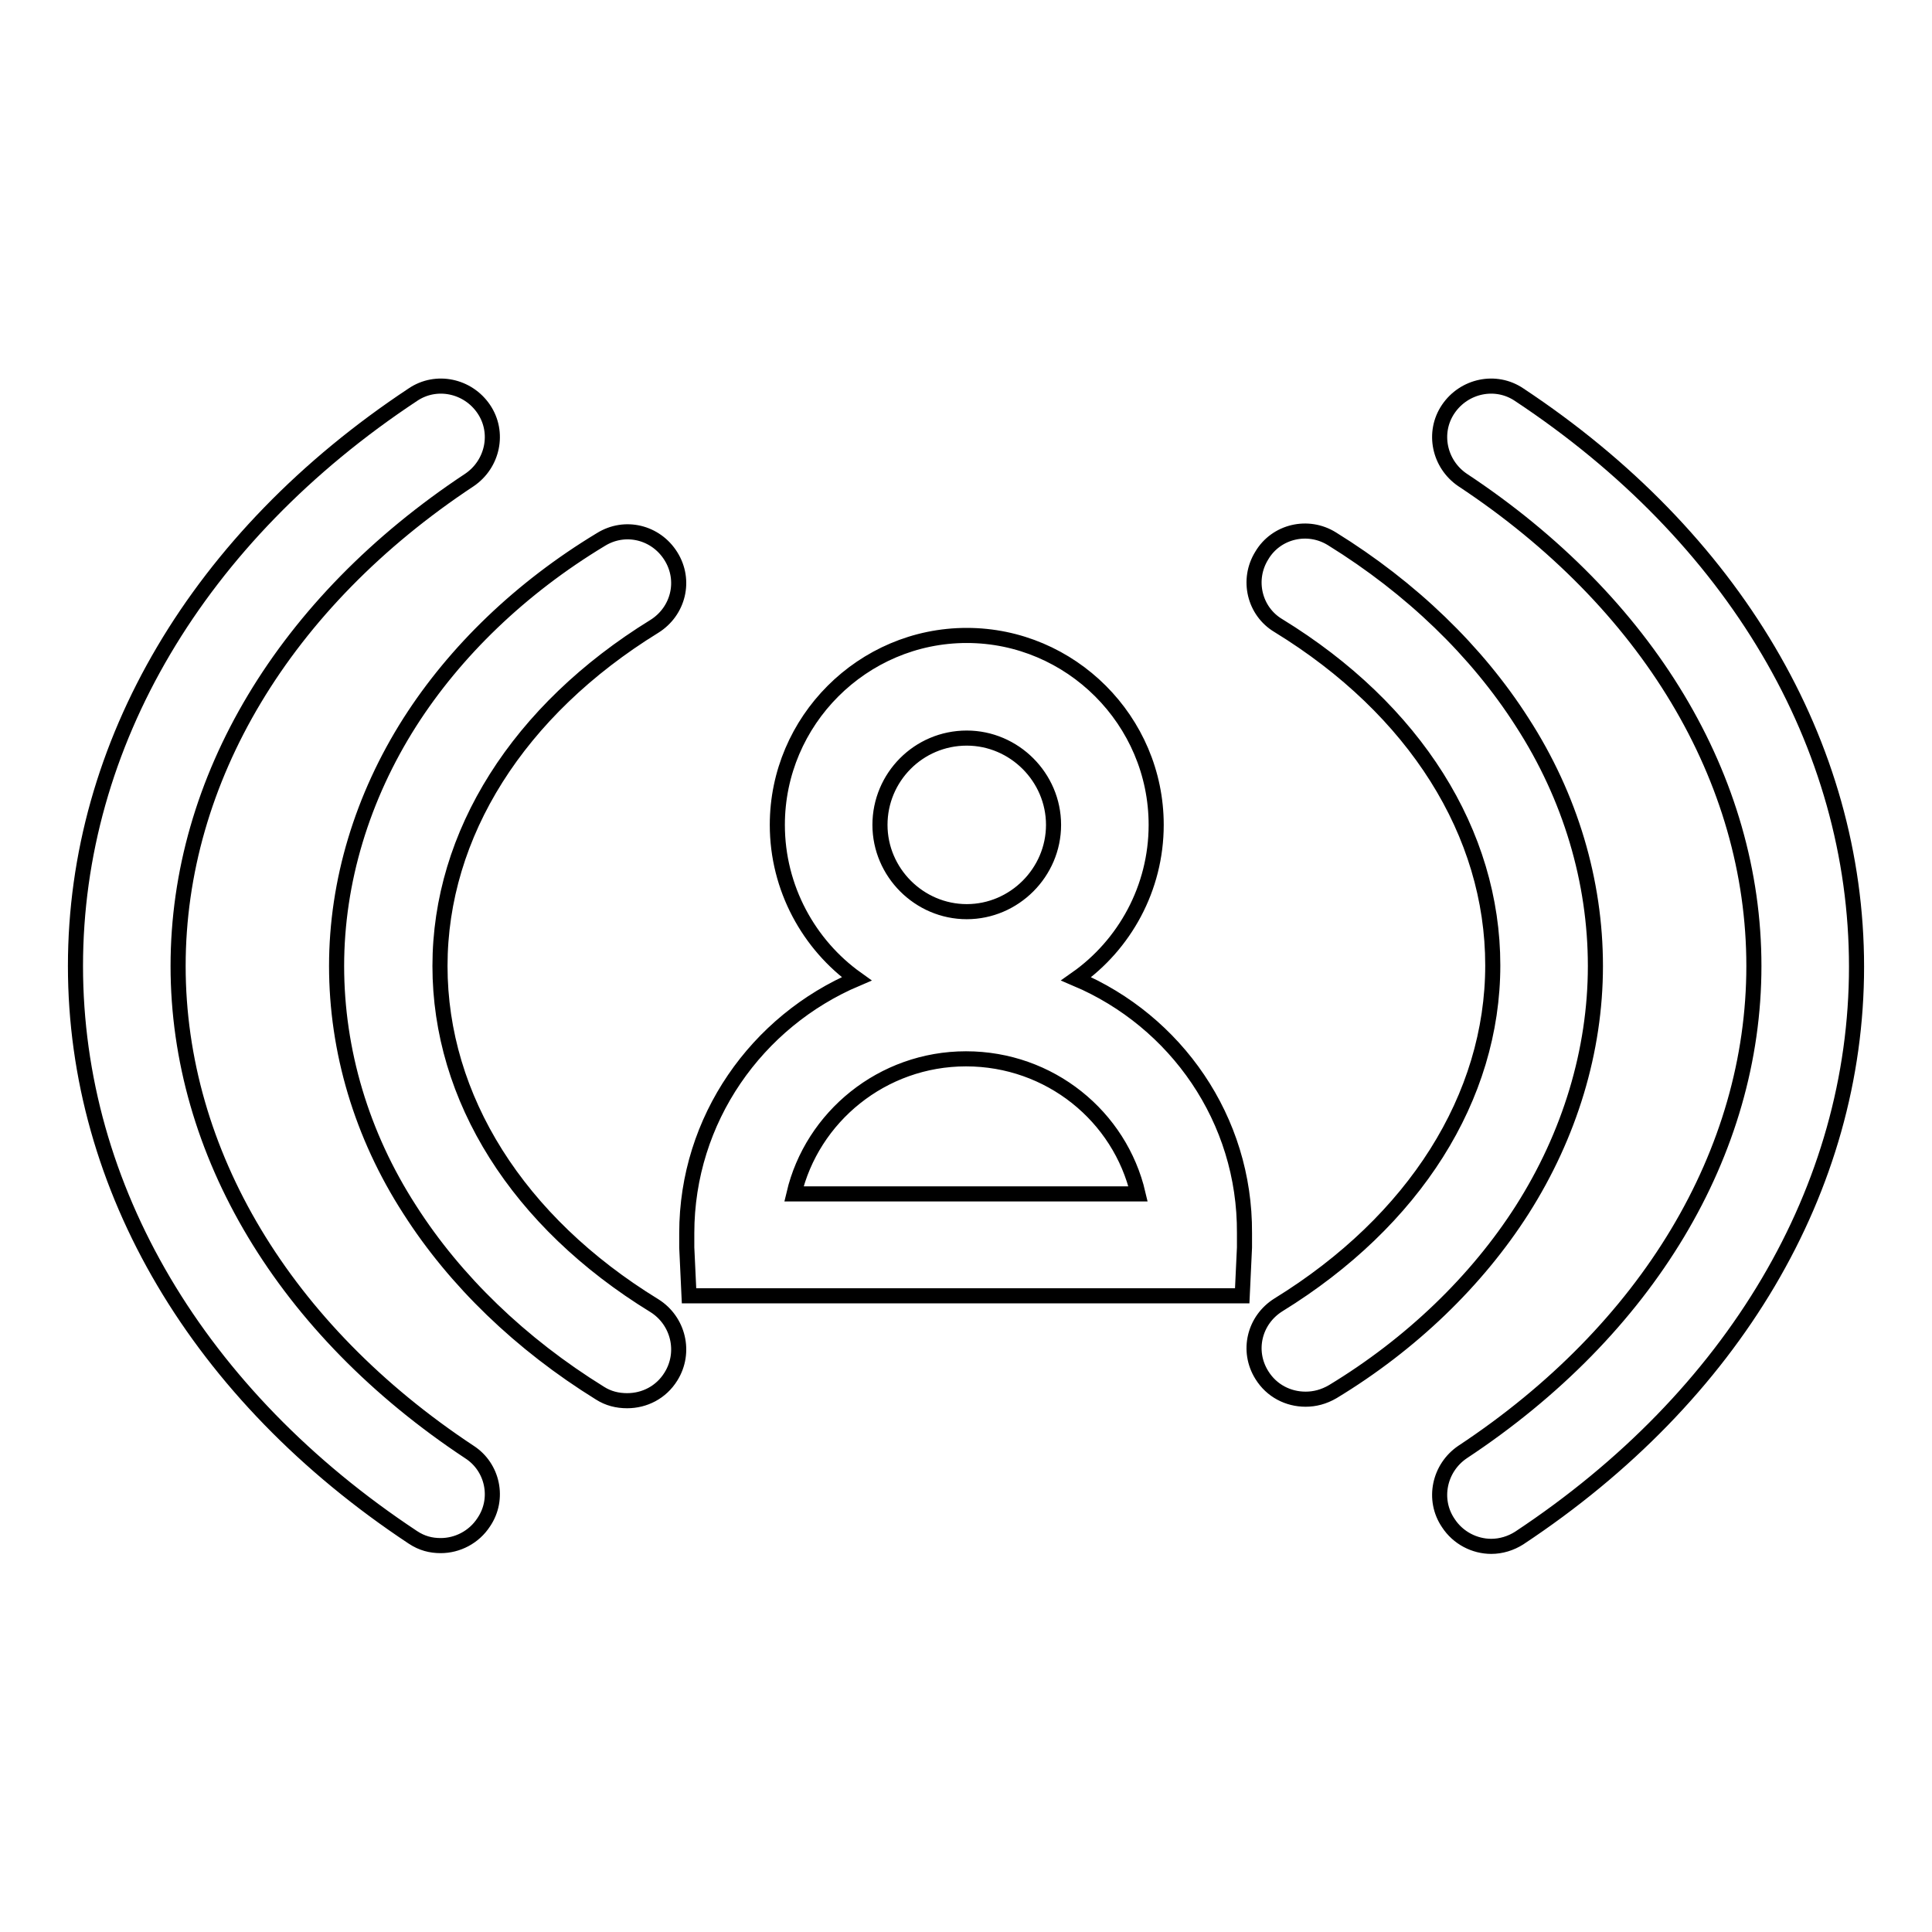 <?xml version="1.0" encoding="utf-8"?>
<!-- Svg Vector Icons : http://www.onlinewebfonts.com/icon -->
<!DOCTYPE svg PUBLIC "-//W3C//DTD SVG 1.1//EN" "http://www.w3.org/Graphics/SVG/1.1/DTD/svg11.dtd">
<svg version="1.1" xmlns="http://www.w3.org/2000/svg" xmlns:xlink="http://www.w3.org/1999/xlink" x="0px" y="0px" viewBox="0 0 256 256" enable-background="new 0 0 256 256" xml:space="preserve">
<g> <path stroke-width="2" fill-opacity="0" stroke="#000000"  d="M86.7,173c-18.1-11.1-28.4-27.5-28.4-45c0-17.5,10.4-33.9,28.4-45c3.2-2,4.2-6.1,2.2-9.3s-6.1-4.2-9.3-2.2 C69,77.9,60.3,86.3,54.3,95.7c-6.3,9.9-9.7,21.1-9.7,32.3s3.3,22.4,9.7,32.3c6,9.4,14.7,17.8,25.2,24.3c1.1,0.7,2.3,1,3.6,1 c2.3,0,4.5-1.1,5.8-3.2C90.9,179.2,89.9,175,86.7,173z M62.2,192.4c-24.5-16.2-38.6-39.7-38.6-64.4c0-24.7,14.1-48.2,38.6-64.4 c3.1-2.1,4-6.3,1.9-9.4c-2.1-3.1-6.3-4-9.4-1.9C26.3,71.1,10,98.6,10,128c0,29.4,16.3,56.9,44.7,75.7c1.2,0.8,2.4,1.1,3.7,1.1 c2.2,0,4.4-1.1,5.7-3.1C66.2,198.6,65.3,194.4,62.2,192.4z M201.3,52.3c-3.1-2.1-7.3-1.2-9.4,1.9c-2.1,3.1-1.2,7.3,1.9,9.4 c24.5,16.2,38.6,39.6,38.6,64.4c0,24.7-14.1,48.2-38.6,64.4c-3.1,2.1-4,6.3-1.9,9.4c1.3,2,3.5,3.1,5.7,3.1c1.3,0,2.6-0.4,3.7-1.1 c28.4-18.8,44.7-46.3,44.7-75.7C246,98.6,229.7,71.1,201.3,52.3z M201.7,160.3c6.3-9.9,9.7-21.1,9.7-32.3c0-11.2-3.3-22.4-9.7-32.3 c-6-9.4-14.7-17.8-25.2-24.3c-3.2-2-7.4-1-9.3,2.2c-2,3.2-1,7.4,2.2,9.3c18.1,11.1,28.4,27.5,28.4,45c0,17.5-10.4,33.9-28.4,45 c-3.2,2-4.2,6.1-2.2,9.3c1.3,2.1,3.5,3.2,5.8,3.2c1.2,0,2.4-0.3,3.6-1C187,178.1,195.7,169.7,201.7,160.3z M142.6,129.7 c6.4-4.5,10.6-12,10.6-20.4c0-13.8-11.3-25.1-25.1-25.1S103,95.5,103,109.3c0,8.4,4.2,15.9,10.5,20.4 c-13.2,5.6-22.5,18.6-22.5,33.7c0,0.6,0,1.3,0,1.9l0.3,6.4h73.3l0.3-6.4c0-0.6,0-1.3,0-1.9C165,148.3,155.8,135.3,142.6,129.7z  M128.1,97.8c6.3,0,11.5,5.2,11.5,11.5s-5.2,11.5-11.5,11.5c-6.3,0-11.5-5.2-11.5-11.5S121.7,97.8,128.1,97.8z M105.2,158.2 c2.4-10.2,11.7-17.9,22.8-17.9s20.4,7.6,22.8,17.9H105.2z"/></g>
</svg>